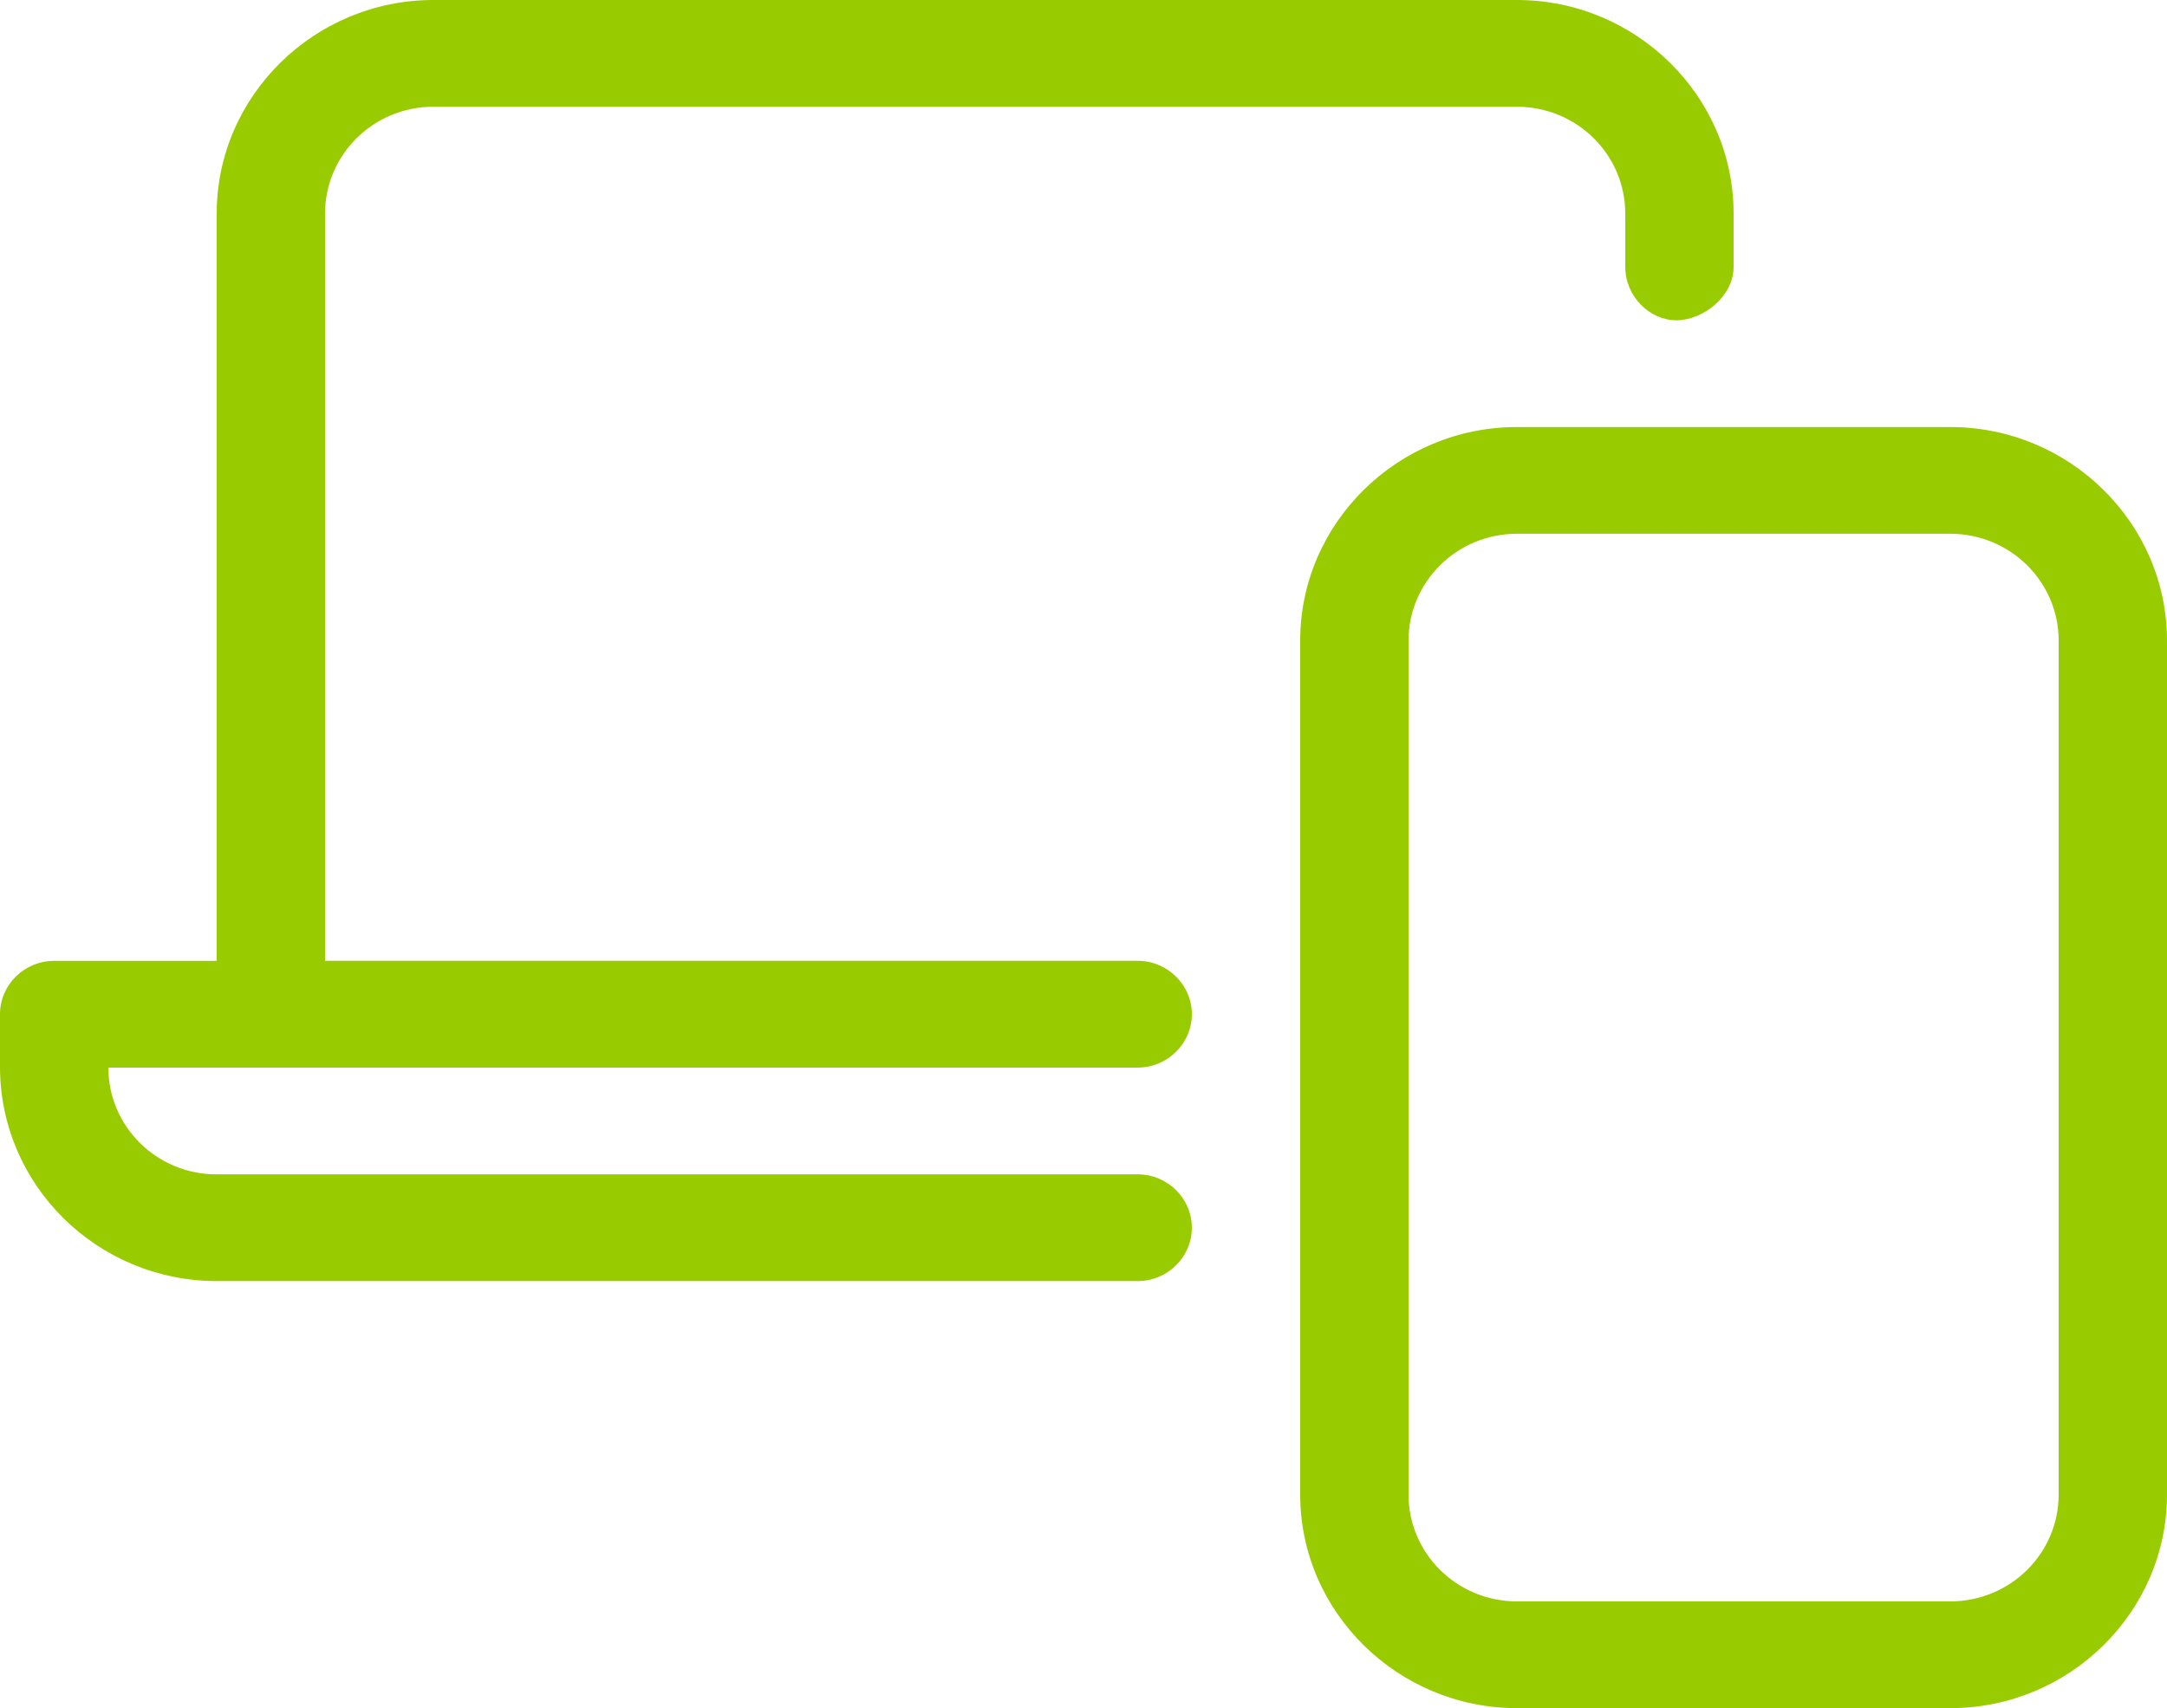 <svg xmlns="http://www.w3.org/2000/svg" width="52" height="41" fill="none" viewBox="0 0 52 41"><path fill="#9C0" d="M46.8 10.25H36.4c-2.86 0-5.2 2.306-5.2 5.125v20.5c0 2.819 2.34 5.125 5.2 5.125h10.4c2.86 0 5.2-2.306 5.2-5.125v-20.5c0-2.819-2.34-5.125-5.2-5.125Zm2.6 25.625c0 1.415-1.164 2.563-2.6 2.563H36.4c-1.436 0-2.6-1.148-2.6-2.563v-20.5c0-1.415 1.164-2.563 2.6-2.563h10.4c1.436 0 2.6 1.148 2.6 2.563v20.5ZM7.8 5.125c0-1.415 1.164-2.563 2.6-2.563h26c1.436 0 2.6 1.148 2.6 2.563v1.281c0 .708.585 1.282 1.227 1.282.642 0 1.373-.574 1.373-1.282V5.125C41.6 2.306 39.26 0 36.4 0h-26C7.54 0 5.2 2.306 5.2 5.125v17.938H1.3c-.718 0-1.3.576-1.3 1.28v1.282c.01 2.823 2.326 5.115 5.19 5.125h22.108c.717 0 1.302-.577 1.302-1.281 0-.705-.585-1.282-1.3-1.282H5.19c-1.432 0-2.59-1.153-2.59-2.562h24.7c.715 0 1.3-.577 1.3-1.281 0-.705-.585-1.282-1.3-1.282H7.8V5.125Z"></path></svg>